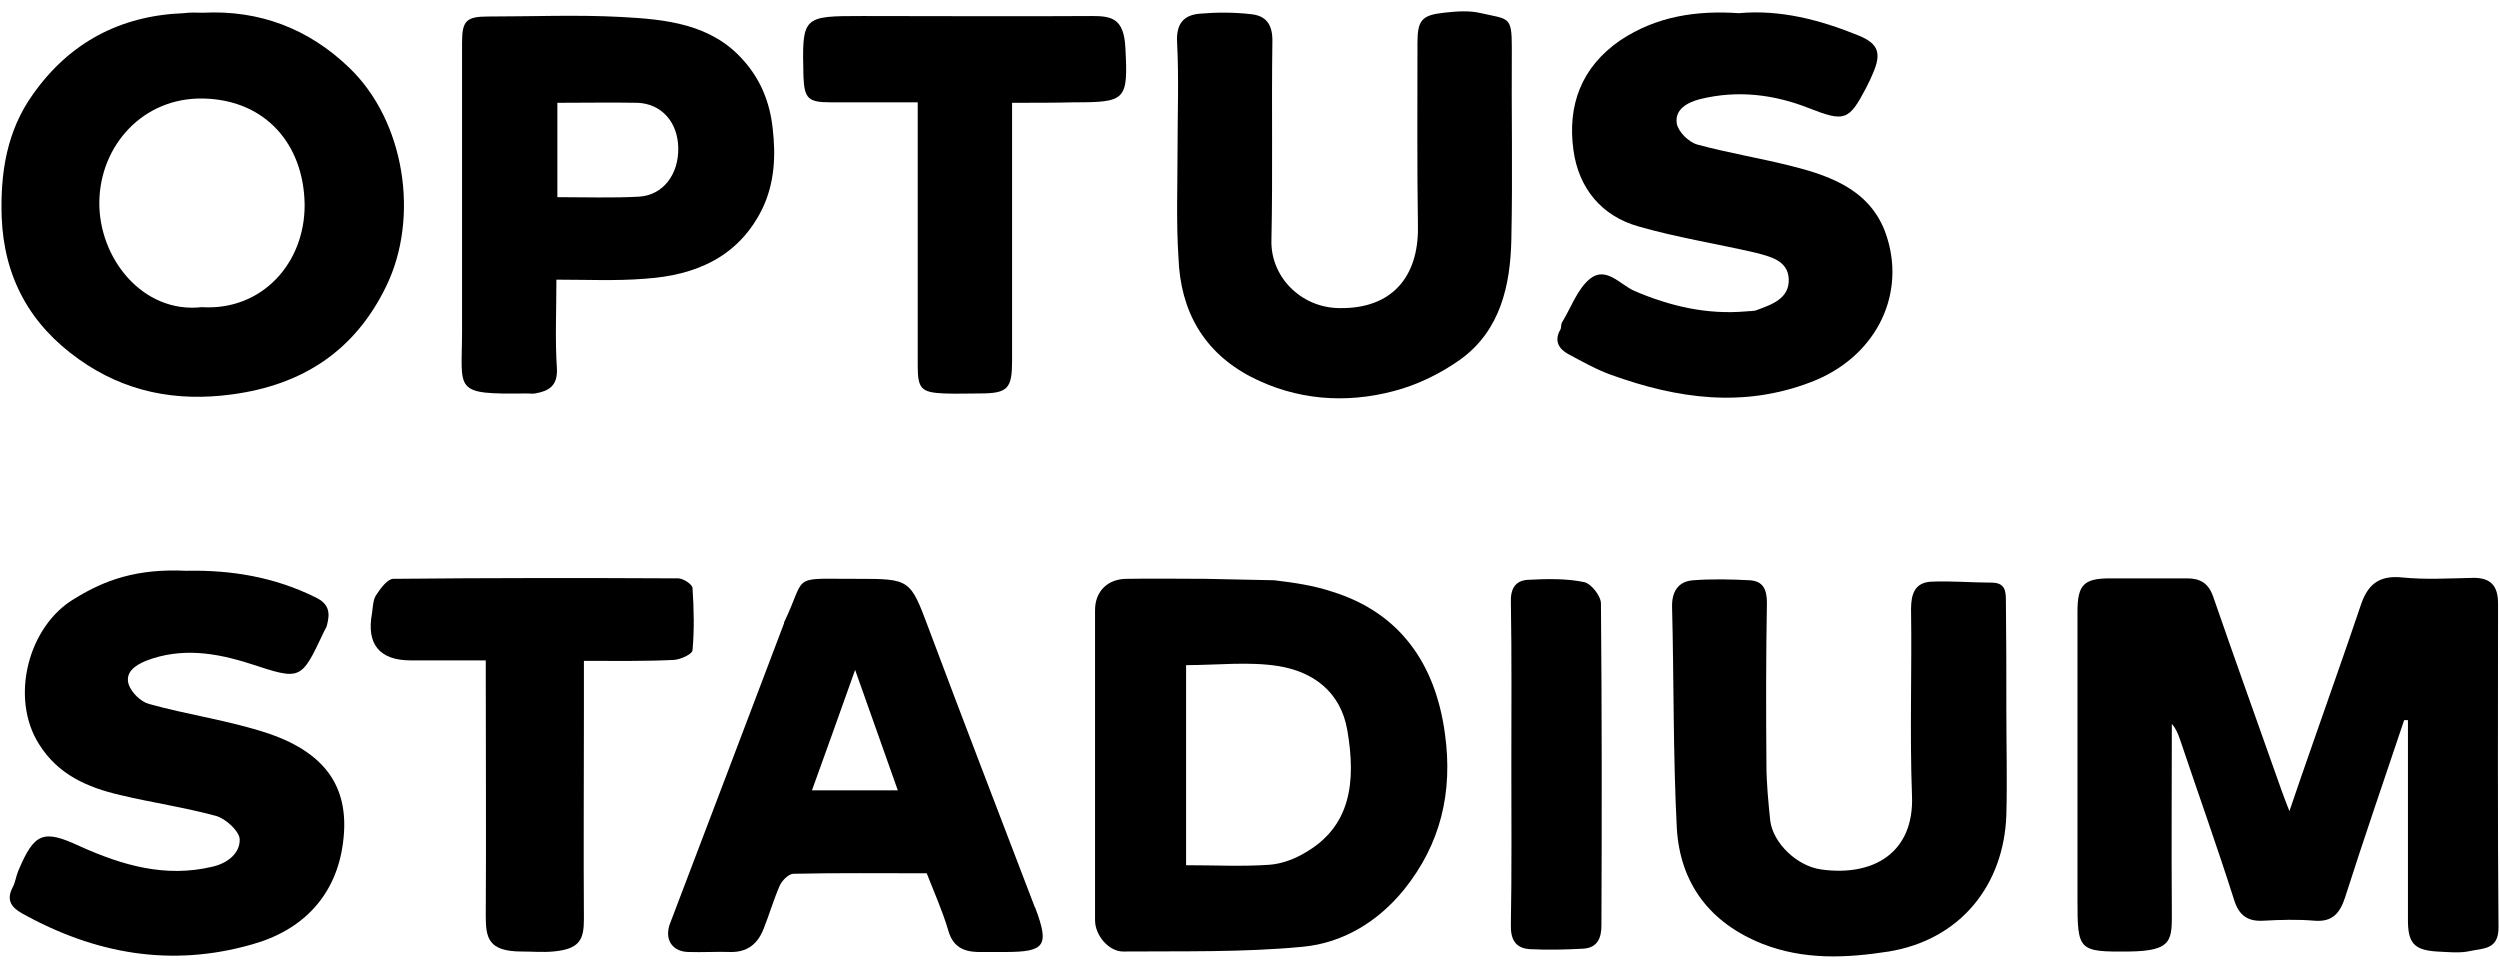 <svg xmlns="http://www.w3.org/2000/svg" width="124" height="48" viewBox="0 0 124 48" fill="none"><g clip-path="url(#clip0_2603_3319)"><path d="M119.246 35.719C118.259 38.658 117.247 41.598 116.307 44.538C116.048 45.314 115.672 45.737 114.801 45.667C113.955 45.596 113.108 45.62 112.262 45.667C111.462 45.714 111.039 45.385 110.803 44.608C109.957 41.951 109.016 39.317 108.122 36.66C108.028 36.401 107.934 36.142 107.723 35.907C107.723 38.964 107.699 42.045 107.723 45.102C107.723 46.607 107.817 47.172 105.583 47.195C103.09 47.219 103.043 47.148 103.043 44.655C103.043 39.881 103.043 35.107 103.043 30.333C103.043 28.993 103.372 28.687 104.665 28.687C105.935 28.687 107.205 28.687 108.475 28.687C109.134 28.687 109.534 28.922 109.769 29.581C110.874 32.779 112.026 35.977 113.155 39.176C113.249 39.434 113.343 39.693 113.555 40.234C113.931 39.129 114.237 38.235 114.543 37.365C115.389 34.919 116.26 32.497 117.083 30.051C117.412 29.04 117.953 28.522 119.129 28.64C120.281 28.758 121.457 28.687 122.633 28.663C123.526 28.64 123.903 29.04 123.903 29.933C123.903 35.295 123.879 40.657 123.926 46.02C123.926 47.125 123.127 47.031 122.515 47.172C121.998 47.289 121.41 47.219 120.869 47.195C119.74 47.125 119.434 46.772 119.434 45.643C119.434 42.327 119.434 39.011 119.434 35.719C119.364 35.719 119.293 35.719 119.246 35.719Z" fill="black"/><path d="M10.078 0.631C12.876 0.489 15.322 1.43 17.321 3.359C20.073 5.993 20.825 10.767 19.155 14.2C17.603 17.399 15.016 19.092 11.512 19.562C8.737 19.939 6.197 19.445 3.916 17.822C1.494 16.105 0.2 13.777 0.083 10.767C0.012 8.556 0.341 6.486 1.635 4.676C3.446 2.112 5.962 0.772 9.113 0.654C9.443 0.607 9.772 0.631 10.078 0.631ZM10.007 15.235C12.994 15.423 15.134 13.048 15.11 10.132C15.063 7.145 13.159 4.958 10.101 4.887C7.091 4.817 4.974 7.215 4.927 9.991C4.88 12.789 7.067 15.564 10.007 15.235Z" fill="black"/><path d="M63.204 28.781C64.192 28.899 65.156 29.04 66.073 29.346C69.412 30.38 71.2 32.897 71.67 36.401C72.07 39.293 71.459 41.857 69.648 44.114C68.354 45.714 66.614 46.772 64.615 46.96C61.652 47.242 58.665 47.172 55.702 47.195C54.996 47.195 54.314 46.396 54.314 45.643C54.314 40.516 54.314 35.389 54.314 30.263C54.314 29.322 54.949 28.71 55.89 28.71C57.183 28.687 58.477 28.71 59.794 28.71M58.83 42.915C60.264 42.915 61.628 42.986 62.969 42.892C63.58 42.845 64.215 42.609 64.756 42.28C66.99 40.987 67.272 38.8 66.826 36.213C66.496 34.308 65.132 33.32 63.416 33.038C61.934 32.803 60.382 32.991 58.83 32.991C58.83 36.307 58.83 39.552 58.83 42.915Z" fill="black"/><path d="M86.251 0.654C88.297 0.466 90.273 0.983 92.178 1.759C93.165 2.159 93.33 2.63 92.907 3.617C92.812 3.852 92.695 4.088 92.577 4.323C91.707 5.993 91.496 6.063 89.708 5.358C87.968 4.676 86.181 4.464 84.346 4.911C83.688 5.075 83.053 5.428 83.17 6.134C83.241 6.533 83.758 7.051 84.182 7.168C85.734 7.592 87.356 7.85 88.909 8.25C90.978 8.768 92.93 9.544 93.612 11.825C94.506 14.741 92.977 17.751 89.826 18.951C86.463 20.244 83.194 19.774 79.925 18.598C79.196 18.339 78.49 17.939 77.785 17.563C77.314 17.305 77.079 16.905 77.385 16.364C77.456 16.27 77.409 16.105 77.479 15.988C77.926 15.258 78.232 14.341 78.867 13.824C79.666 13.189 80.372 14.13 81.077 14.435C82.841 15.188 84.652 15.611 86.58 15.447C86.769 15.423 86.98 15.447 87.145 15.376C87.921 15.094 88.767 14.788 88.721 13.824C88.673 12.907 87.78 12.719 87.051 12.53C85.122 12.084 83.17 11.778 81.289 11.237C79.431 10.72 78.302 9.332 78.043 7.451C77.738 5.24 78.42 3.335 80.372 1.995C82.183 0.795 84.158 0.513 86.251 0.654Z" fill="black"/><path d="M9.231 28.311C11.465 28.264 13.605 28.616 15.651 29.628C16.333 29.957 16.38 30.404 16.216 31.015C16.192 31.133 16.098 31.25 16.051 31.368C14.922 33.767 14.922 33.743 12.406 32.92C10.713 32.379 8.996 32.097 7.232 32.779C6.668 33.014 6.197 33.367 6.385 33.955C6.527 34.355 6.973 34.802 7.397 34.919C9.349 35.46 11.395 35.742 13.3 36.377C16.357 37.412 17.345 39.27 17.015 41.786C16.686 44.397 15.04 46.137 12.5 46.843C8.478 47.995 4.692 47.313 1.07 45.29C0.53 44.985 0.318 44.608 0.624 44.02C0.765 43.762 0.788 43.48 0.906 43.197C1.705 41.292 2.152 41.128 3.963 41.974C6.056 42.915 8.196 43.55 10.548 42.986C11.348 42.798 11.912 42.28 11.889 41.622C11.865 41.222 11.207 40.61 10.713 40.469C9.161 40.046 7.538 39.811 5.962 39.434C4.339 39.058 2.881 38.423 1.941 36.918C0.483 34.637 1.376 31.039 3.728 29.675C5.186 28.781 6.762 28.193 9.231 28.311Z" fill="black"/><path d="M58.406 7.451C58.406 5.663 58.477 3.876 58.383 2.089C58.336 1.171 58.712 0.748 59.512 0.678C60.335 0.607 61.205 0.607 62.028 0.701C62.804 0.772 63.133 1.218 63.11 2.089C63.063 5.358 63.133 8.65 63.063 11.919C63.016 13.706 64.497 15.258 66.426 15.282C69.06 15.329 70.353 13.706 70.33 11.284C70.283 8.227 70.306 5.169 70.306 2.136C70.306 1.007 70.518 0.748 71.623 0.631C72.235 0.56 72.893 0.513 73.458 0.654C74.822 0.96 74.986 0.795 74.986 2.324C74.963 5.499 75.033 8.697 74.963 11.872C74.916 14.153 74.422 16.387 72.446 17.822C71.459 18.527 70.306 19.092 69.13 19.398C66.731 20.032 64.286 19.844 62.051 18.692C59.7 17.469 58.547 15.423 58.453 12.789C58.336 11.025 58.406 9.238 58.406 7.451Z" fill="black"/><path d="M99.515 35.272C99.515 36.989 99.562 38.706 99.515 40.422C99.397 43.879 97.257 46.607 93.683 47.195C91.566 47.525 89.473 47.619 87.427 46.819C84.817 45.784 83.335 43.832 83.17 41.081C82.982 37.435 83.029 33.767 82.935 30.122C82.912 29.346 83.241 28.828 83.993 28.781C84.934 28.71 85.875 28.734 86.792 28.781C87.451 28.828 87.639 29.228 87.639 29.91C87.592 32.567 87.592 35.225 87.615 37.906C87.615 38.847 87.709 39.764 87.803 40.705C87.944 41.81 89.12 42.962 90.343 43.127C92.883 43.48 94.953 42.327 94.835 39.458C94.718 36.377 94.835 33.297 94.788 30.216C94.788 29.463 94.976 28.899 95.776 28.852C96.787 28.805 97.798 28.899 98.833 28.899C99.421 28.922 99.492 29.275 99.492 29.745C99.515 31.58 99.515 33.414 99.515 35.272Z" fill="black"/><path d="M27.598 13.871C27.598 15.423 27.528 16.858 27.622 18.269C27.669 19.139 27.222 19.398 26.54 19.515C26.422 19.539 26.281 19.515 26.14 19.515C22.424 19.562 22.918 19.421 22.918 16.411C22.918 11.637 22.918 6.863 22.918 2.112C22.918 1.03 23.13 0.819 24.212 0.819C26.422 0.819 28.633 0.725 30.82 0.842C33.007 0.96 35.265 1.171 36.864 2.982C37.711 3.923 38.181 5.052 38.322 6.345C38.487 7.733 38.416 9.073 37.828 10.32C36.653 12.742 34.512 13.659 31.996 13.824C30.561 13.941 29.127 13.871 27.598 13.871ZM27.645 5.099C27.645 6.722 27.645 8.227 27.645 9.779C29.033 9.779 30.35 9.826 31.69 9.755C32.89 9.685 33.666 8.65 33.642 7.333C33.619 6.063 32.819 5.146 31.62 5.099C30.326 5.075 29.033 5.099 27.645 5.099Z" fill="black"/><path d="M45.965 43.315C43.778 43.315 41.568 43.291 39.357 43.339C39.122 43.339 38.793 43.668 38.675 43.926C38.369 44.632 38.158 45.361 37.876 46.066C37.593 46.795 37.099 47.219 36.276 47.219C35.571 47.195 34.842 47.242 34.136 47.219C33.313 47.195 32.937 46.56 33.242 45.784C35.124 40.846 37.005 35.883 38.887 30.921C38.887 30.898 38.887 30.851 38.91 30.827C39.968 28.616 39.239 28.687 41.968 28.71C42.132 28.71 42.297 28.71 42.461 28.71C45.166 28.71 45.142 28.71 46.083 31.227C47.8 35.813 49.564 40.375 51.304 44.938C51.304 44.961 51.328 44.985 51.351 45.032C52.057 46.913 51.845 47.219 49.846 47.219C49.399 47.219 48.929 47.219 48.482 47.219C47.729 47.195 47.236 46.913 47.024 46.114C46.742 45.173 46.342 44.279 45.965 43.315ZM44.531 39.199C43.825 37.2 43.167 35.343 42.414 33.226C41.662 35.343 40.98 37.247 40.274 39.199C41.779 39.199 43.096 39.199 44.531 39.199Z" fill="black"/><path d="M50.199 5.099C50.199 9.473 50.199 13.683 50.199 17.892C50.199 19.28 49.987 19.515 48.599 19.515C48.011 19.515 47.424 19.539 46.836 19.515C45.683 19.468 45.519 19.28 45.519 18.128C45.519 14.177 45.519 10.202 45.519 6.251C45.519 5.898 45.519 5.546 45.519 5.075C44.037 5.075 42.602 5.075 41.191 5.075C40.086 5.075 39.898 4.887 39.851 3.805C39.78 0.795 39.78 0.795 42.791 0.795C46.577 0.795 50.387 0.819 54.173 0.795C55.137 0.795 55.749 0.913 55.819 2.371C55.961 4.981 55.843 5.075 53.279 5.075C52.315 5.099 51.304 5.099 50.199 5.099Z" fill="black"/><path d="M28.962 32.779C28.962 33.673 28.962 34.472 28.962 35.272C28.962 38.706 28.939 42.163 28.962 45.596C28.962 46.607 28.751 47.078 27.434 47.195C26.916 47.242 26.399 47.195 25.881 47.195C24.212 47.195 24.094 46.513 24.094 45.431C24.118 41.41 24.094 37.389 24.094 33.343C24.094 33.179 24.094 33.038 24.094 32.756C22.824 32.756 21.601 32.756 20.378 32.756C18.826 32.756 18.168 31.956 18.45 30.427C18.497 30.122 18.497 29.745 18.662 29.51C18.873 29.181 19.226 28.71 19.508 28.71C24.212 28.663 28.915 28.663 33.642 28.687C33.877 28.687 34.324 28.969 34.348 29.157C34.418 30.192 34.442 31.25 34.348 32.262C34.324 32.45 33.76 32.709 33.431 32.732C31.949 32.803 30.491 32.779 28.962 32.779Z" fill="black"/><path d="M74.963 37.953C74.963 35.248 74.986 32.567 74.939 29.863C74.916 29.157 75.198 28.781 75.809 28.758C76.727 28.71 77.691 28.687 78.584 28.875C78.914 28.946 79.407 29.557 79.407 29.933C79.454 35.248 79.454 40.587 79.431 45.902C79.431 46.513 79.243 47.007 78.537 47.054C77.644 47.101 76.773 47.125 75.88 47.078C75.151 47.031 74.916 46.584 74.939 45.831C74.986 43.221 74.963 40.587 74.963 37.953Z" fill="black"/></g><defs><clipPath id="clip0_2603_3319"><rect width="124" height="48" fill="white"/></clipPath></defs></svg>